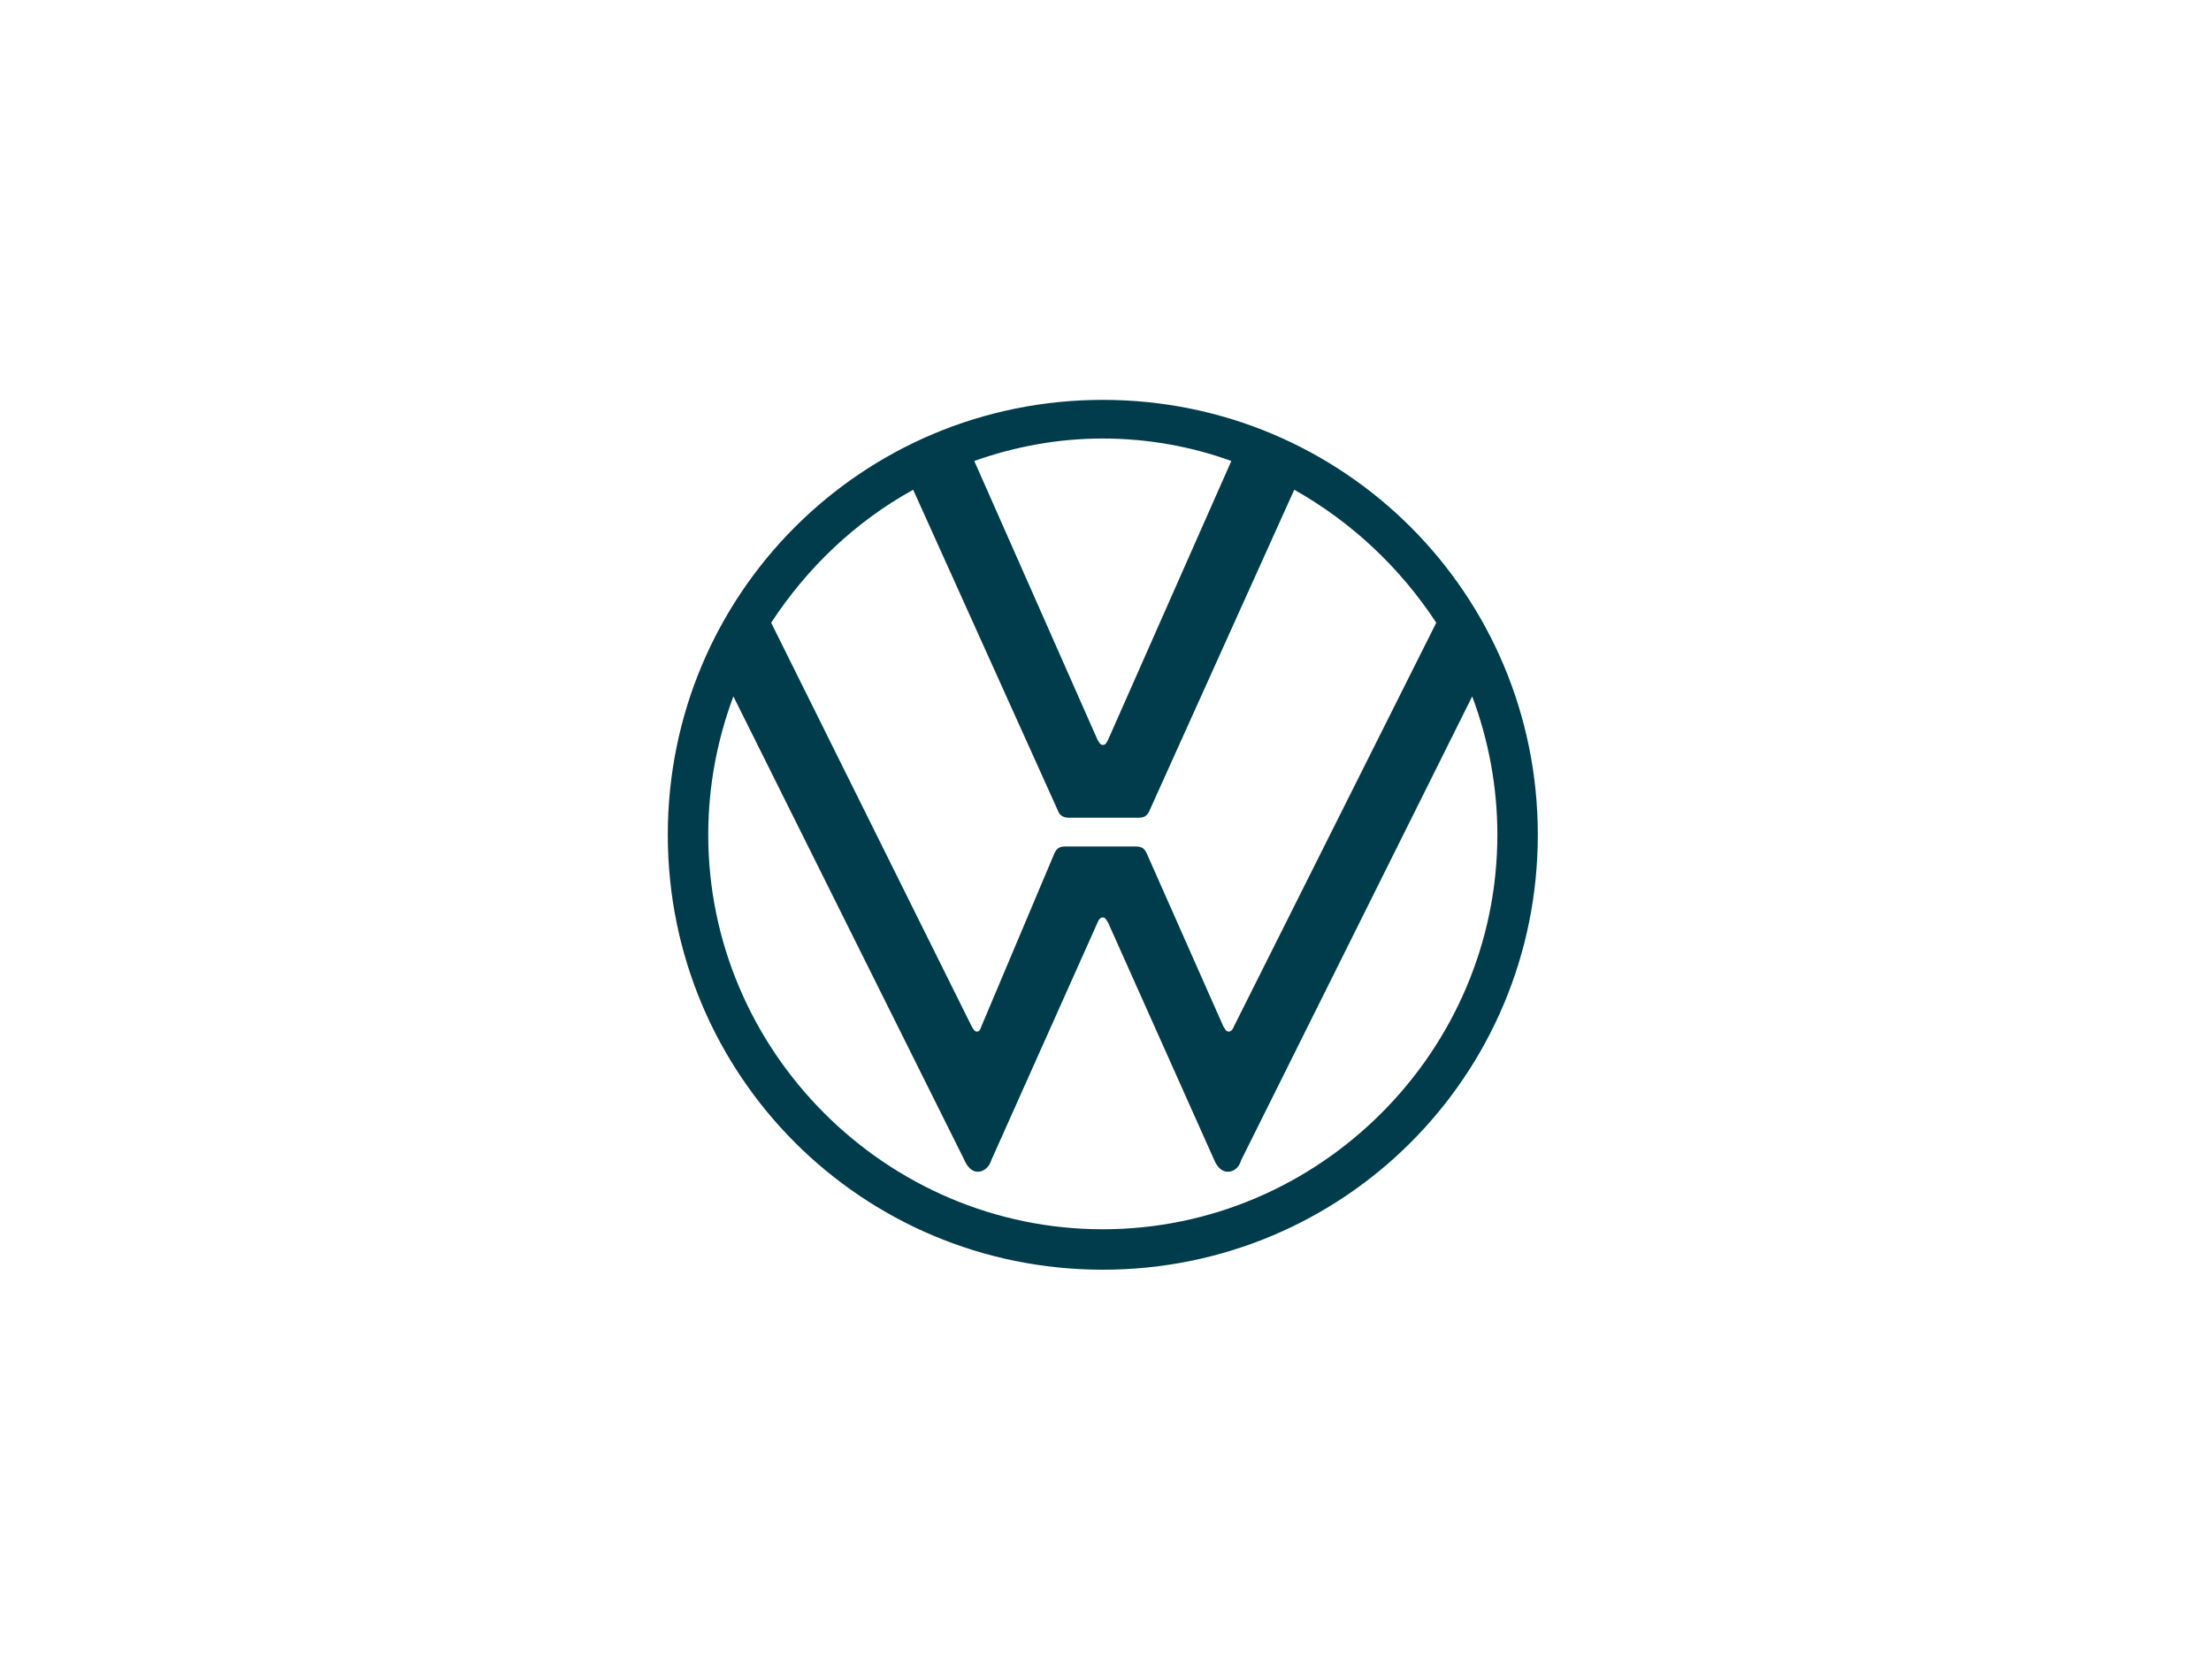 <?xml version="1.0" encoding="utf-8"?>
<!-- Generator: Adobe Illustrator 25.2.1, SVG Export Plug-In . SVG Version: 6.00 Build 0)  -->
<svg version="1.1" id="Ebene_1" xmlns="http://www.w3.org/2000/svg" xmlns:xlink="http://www.w3.org/1999/xlink" x="0px" y="0px"
	 viewBox="0 0 246 187" style="enable-background:new 0 0 246 187;" xml:space="preserve">
<style type="text/css">
	.st0{fill:#003C4B;}
</style>
<path class="st0" d="M122.7,136.8c-24.1,0-43.9-19.8-43.9-43.9c0-5.4,1-10.6,2.8-15.4l25.7,51.6c0.3,0.7,0.8,1.3,1.5,1.3
	s1.3-0.6,1.5-1.3l11.8-26.4c0.1-0.3,0.3-0.6,0.6-0.6c0.3,0,0.4,0.3,0.6,0.6l11.8,26.4c0.3,0.7,0.8,1.3,1.5,1.3
	c0.8,0,1.3-0.6,1.5-1.3l25.7-51.6c1.8,4.8,2.8,10,2.8,15.4C166.6,117,146.8,136.8,122.7,136.8z M122.7,82.9c-0.3,0-0.4-0.3-0.6-0.6
	l-13.7-31c4.5-1.6,9.3-2.5,14.3-2.5s9.9,0.9,14.3,2.5l-13.7,31C123.1,82.7,123,82.9,122.7,82.9z M108.7,114.8
	c-0.3,0-0.4-0.3-0.6-0.6L85.8,69.3c4-6.1,9.3-11.2,15.8-14.8l16.1,35.7c0.2,0.6,0.7,0.8,1.2,0.8h7.7c0.6,0,1-0.1,1.3-0.8l16.1-35.7
	c6.4,3.6,11.8,8.7,15.8,14.8l-22.5,44.9c-0.1,0.3-0.3,0.6-0.6,0.6c-0.3,0-0.4-0.3-0.6-0.6L127.6,95c-0.3-0.7-0.7-0.8-1.3-0.8h-7.7
	c-0.6,0-1,0.1-1.3,0.8l-8.1,19.2C109.1,114.5,109,114.8,108.7,114.8z M122.7,141.3c26.8,0,48.4-21.6,48.4-48.4s-21.6-48.4-48.4-48.4
	S74.3,66.1,74.3,92.9S95.9,141.3,122.7,141.3z"/>
</svg>
